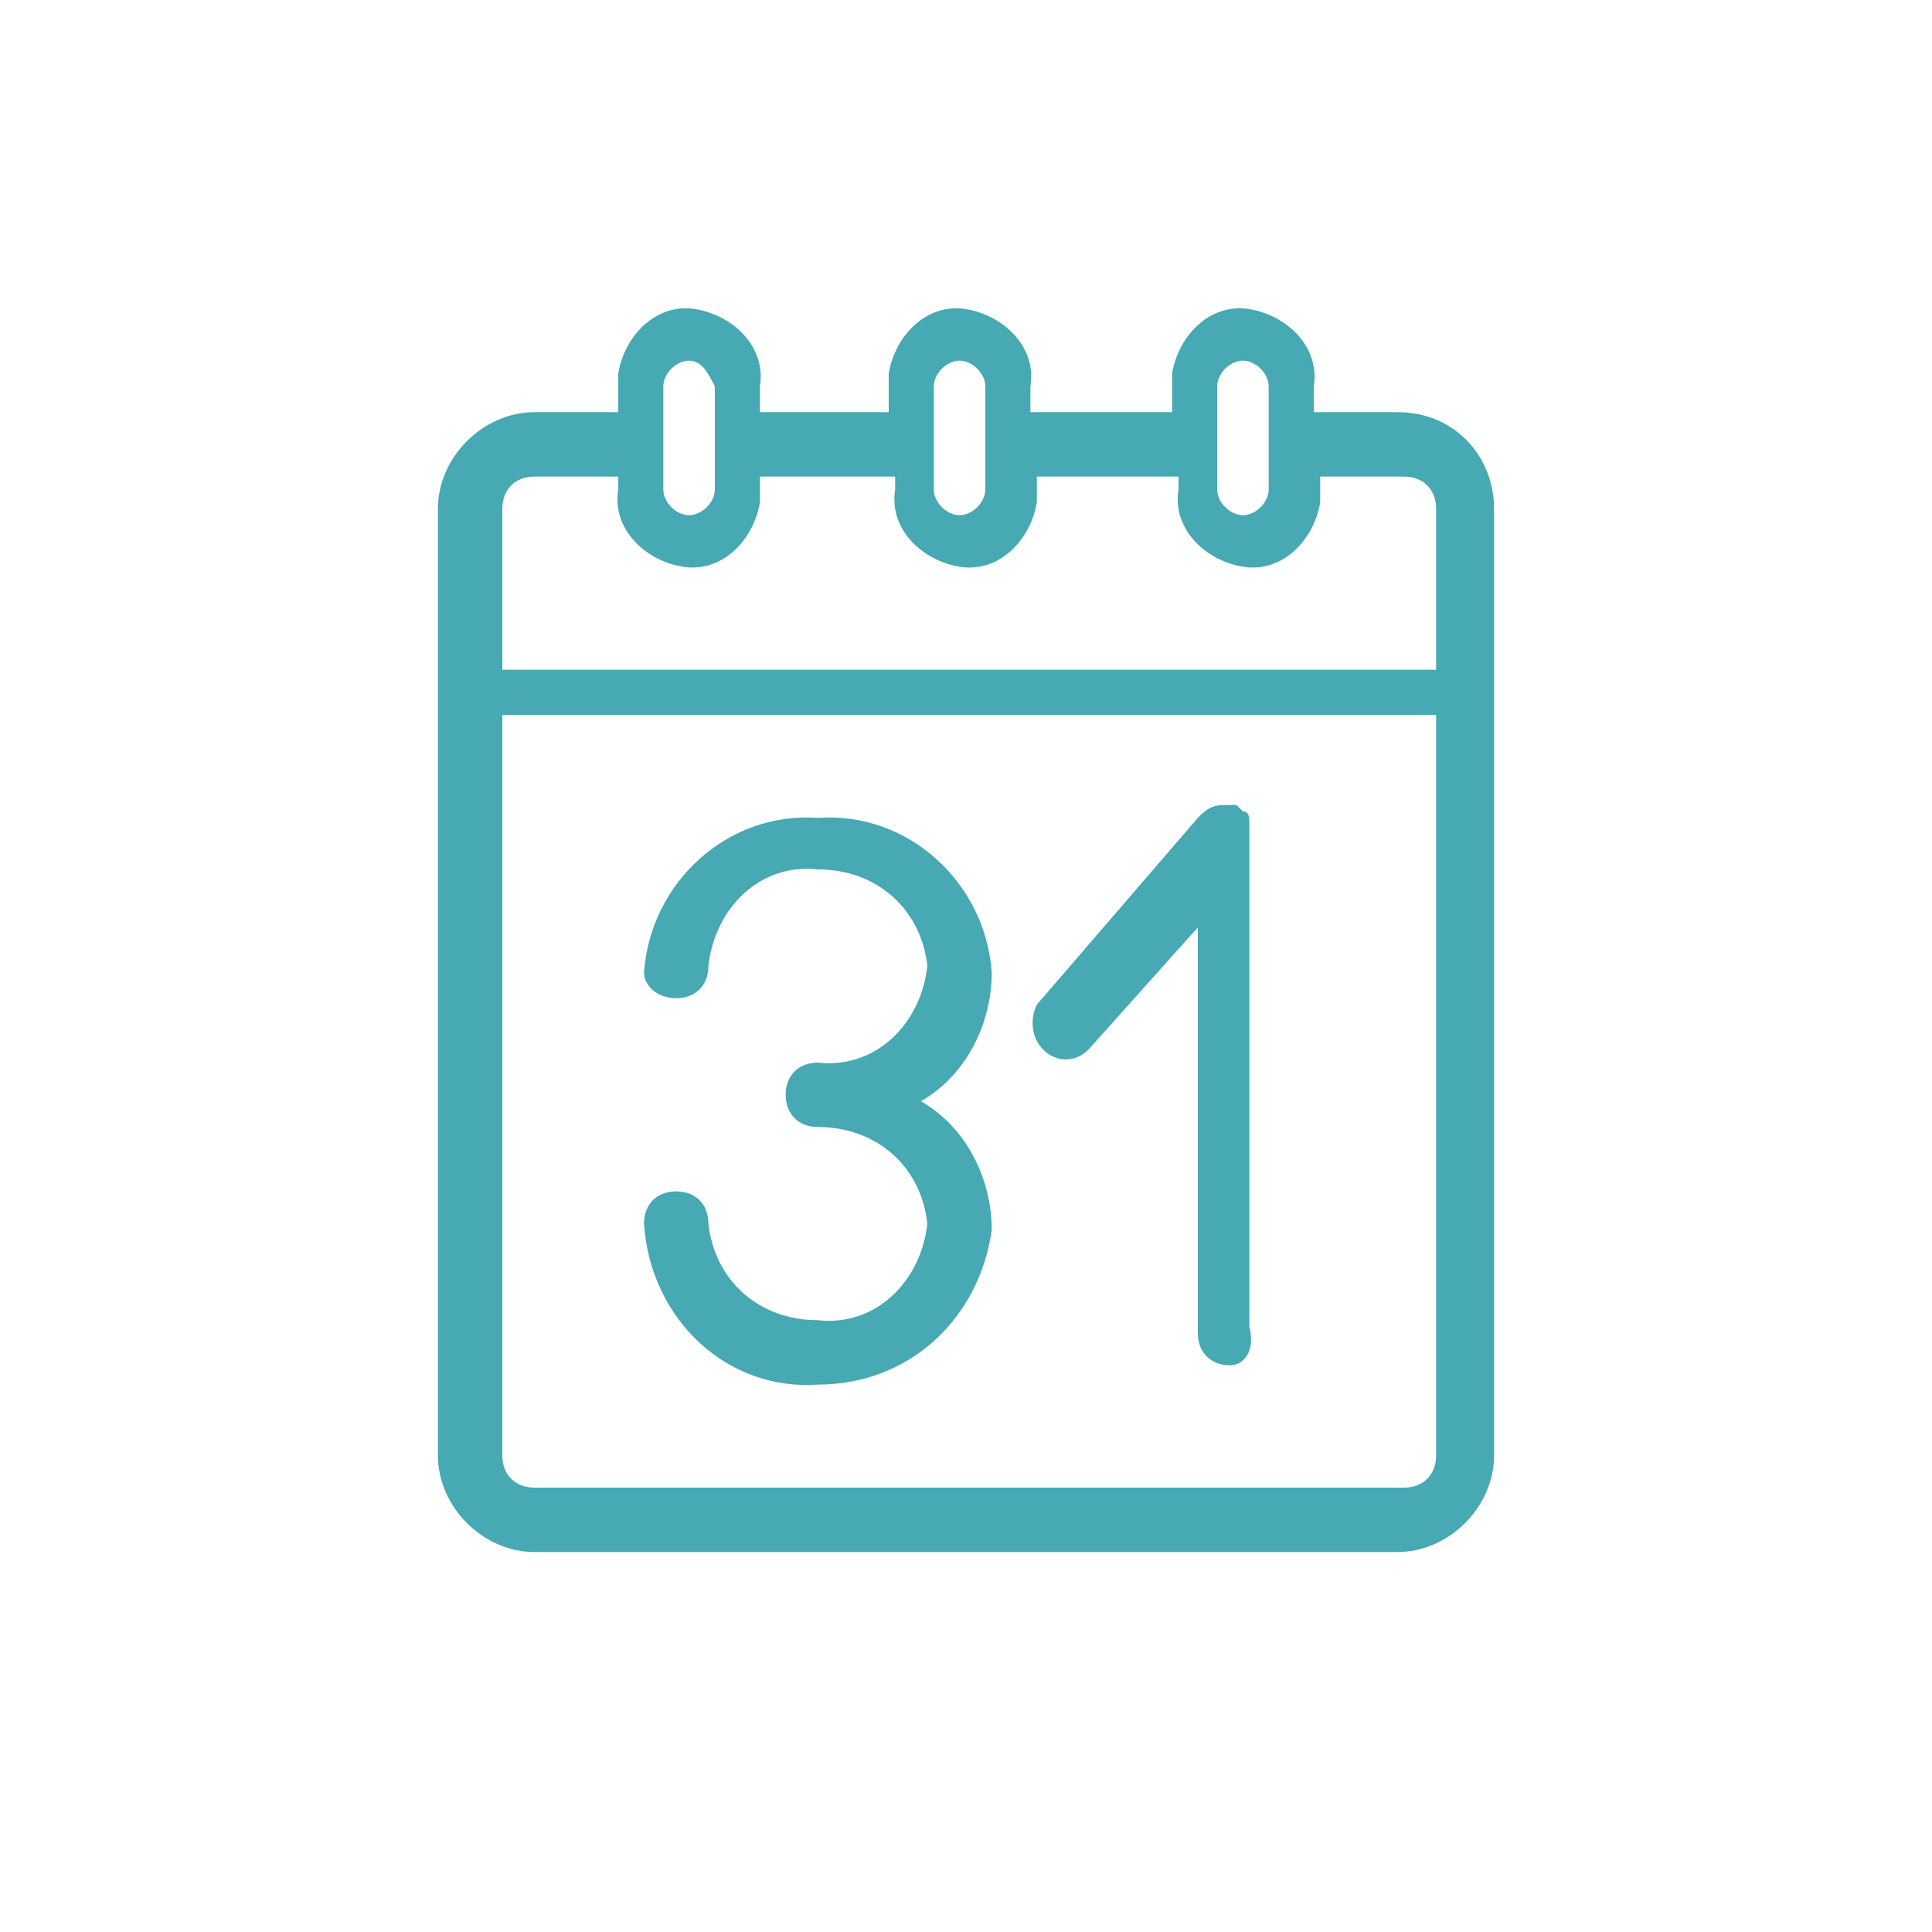 <?xml version="1.0" encoding="utf-8"?>
<!-- Generator: Adobe Illustrator 21.1.0, SVG Export Plug-In . SVG Version: 6.00 Build 0)  -->
<svg version="1.1" id="Ebene_1" xmlns="http://www.w3.org/2000/svg" xmlns:xlink="http://www.w3.org/1999/xlink" x="0px" y="0px"
	 viewBox="0 0 30 30" style="enable-background:new 0 0 30 30;" xml:space="preserve">
<style type="text/css">
	.st0{fill:#46A9B4;}
</style>
<title>calendar</title>
<rect x="7.3" y="10.4" class="st0" width="15.5" height="0.7"/>
<path class="st0" d="M19.1,21.2c-0.3,0-0.5-0.2-0.5-0.5l0,0v-6.3l-1.7,1.9c-0.2,0.2-0.5,0.2-0.7,0c-0.2-0.2-0.2-0.5-0.1-0.7l2.5-2.9
	l0,0c0.1-0.1,0.2-0.2,0.4-0.2h0.1h0.1l0.1,0.1l0,0c0.1,0,0.1,0.1,0.1,0.2c0,0.1,0,0.1,0,0.2v7.6C19.5,21,19.3,21.2,19.1,21.2z"/>
<path class="st0" d="M21.7,6.4h-1.3V6c0.1-0.6-0.4-1.1-1-1.2s-1.1,0.4-1.2,1c0,0.1,0,0.1,0,0.2v0.4H16V6c0.1-0.6-0.4-1.1-1-1.2
	s-1.1,0.4-1.2,1c0,0.1,0,0.1,0,0.2v0.4h-2V6c0.1-0.6-0.4-1.1-1-1.2s-1.1,0.4-1.2,1c0,0.1,0,0.1,0,0.2v0.4H8.3
	c-0.8,0-1.5,0.7-1.5,1.5v14.7c0,0.8,0.7,1.5,1.5,1.5l0,0h13.4c0.8,0,1.5-0.7,1.5-1.5l0,0V7.9C23.2,7.1,22.6,6.4,21.7,6.4L21.7,6.4z
	 M18.9,6c0-0.2,0.2-0.4,0.4-0.4c0.2,0,0.4,0.2,0.4,0.4v1.6c0,0.2-0.2,0.4-0.4,0.4c-0.2,0-0.4-0.2-0.4-0.4V6z M14.5,6
	c0-0.2,0.2-0.4,0.4-0.4s0.4,0.2,0.4,0.4l0,0v1.6c0,0.2-0.2,0.4-0.4,0.4s-0.4-0.2-0.4-0.4l0,0V6z M10.3,6c0-0.2,0.2-0.4,0.4-0.4
	S11,5.8,11.1,6l0,0v1.6c0,0.2-0.2,0.4-0.4,0.4s-0.4-0.2-0.4-0.4l0,0C10.3,7.6,10.3,6,10.3,6z M22.3,22.6c0,0.3-0.2,0.5-0.5,0.5H8.3
	c-0.3,0-0.5-0.2-0.5-0.5V7.9c0-0.3,0.2-0.5,0.5-0.5h1.3v0.2c-0.1,0.6,0.4,1.1,1,1.2s1.1-0.4,1.2-1c0-0.1,0-0.1,0-0.2V7.4h2.1v0.2
	c-0.1,0.6,0.4,1.1,1,1.2s1.1-0.4,1.2-1c0-0.1,0-0.1,0-0.2V7.4h2.2v0.2c-0.1,0.6,0.4,1.1,1,1.2s1.1-0.4,1.2-1c0-0.1,0-0.1,0-0.2V7.4
	h1.3c0.3,0,0.5,0.2,0.5,0.5L22.3,22.6z"/>
<path class="st0" d="M12.7,21.5c-1.4,0.1-2.6-1-2.7-2.5l0,0c0-0.3,0.2-0.5,0.5-0.5S11,18.7,11,19c0.1,0.9,0.8,1.5,1.7,1.5
	c0.9,0.1,1.6-0.6,1.7-1.5c-0.1-0.9-0.8-1.5-1.7-1.5c-0.3,0-0.5-0.2-0.5-0.5l0,0c0-0.3,0.2-0.5,0.5-0.5c0.9,0.1,1.6-0.6,1.7-1.5
	c-0.1-0.9-0.8-1.5-1.7-1.5c-0.9-0.1-1.6,0.6-1.7,1.5c0,0.3-0.2,0.5-0.5,0.5S10,15.3,10,15.1c0.1-1.4,1.3-2.5,2.7-2.4
	c1.4-0.1,2.6,1,2.7,2.4c0,0.8-0.4,1.6-1.1,2c0.7,0.4,1.1,1.2,1.1,2C15.2,20.5,14.1,21.5,12.7,21.5z"/>
</svg>
